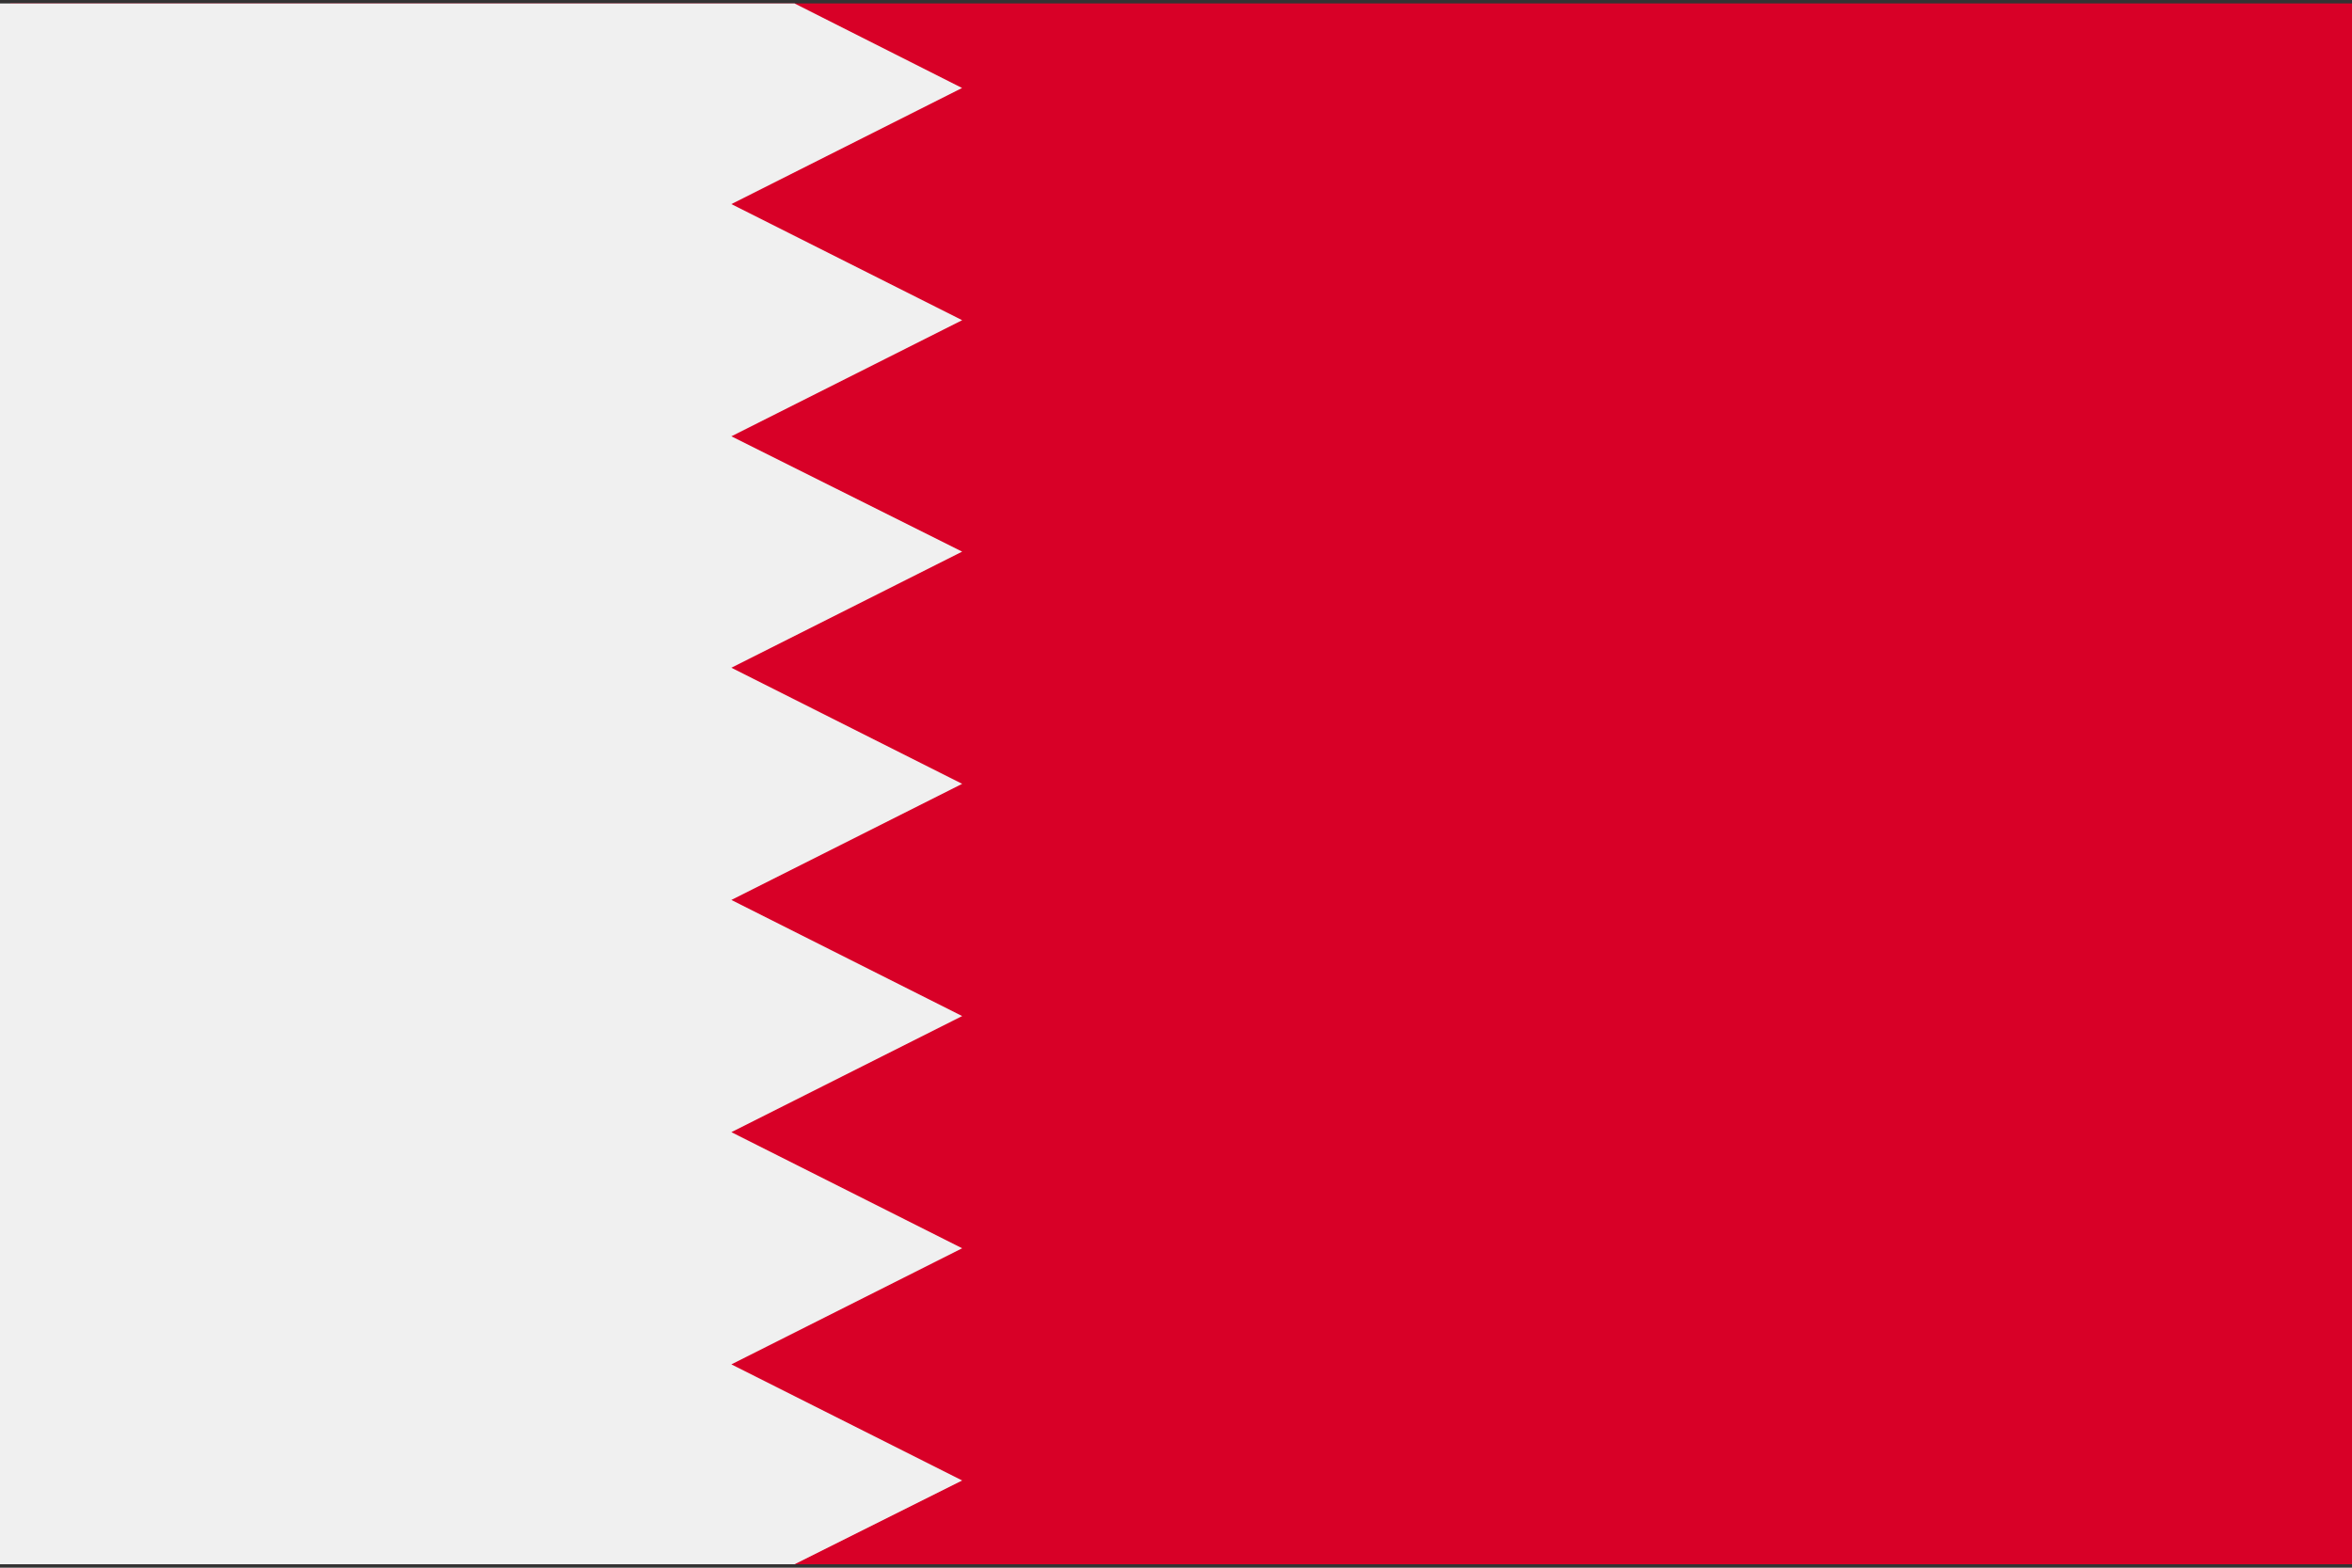 <svg xmlns="http://www.w3.org/2000/svg" width="24" height="16" fill="none"><rect width="100%" height="100%" fill="#333333" stroke="none"/><path fill="#D80027" d="M24 .035H.105v15.93H24V.035z"/><path fill="#F0F0F0" d="M9.818 3.268 7.463 4.453 9.818 5.63 7.463 6.815 9.818 8 7.463 9.185l2.355 1.185-2.355 1.185 2.355 1.185-2.355 1.185 2.355 1.185-1.71.855H0V.035h8.107l1.71.863-2.354 1.185 2.355 1.185z"/></svg>